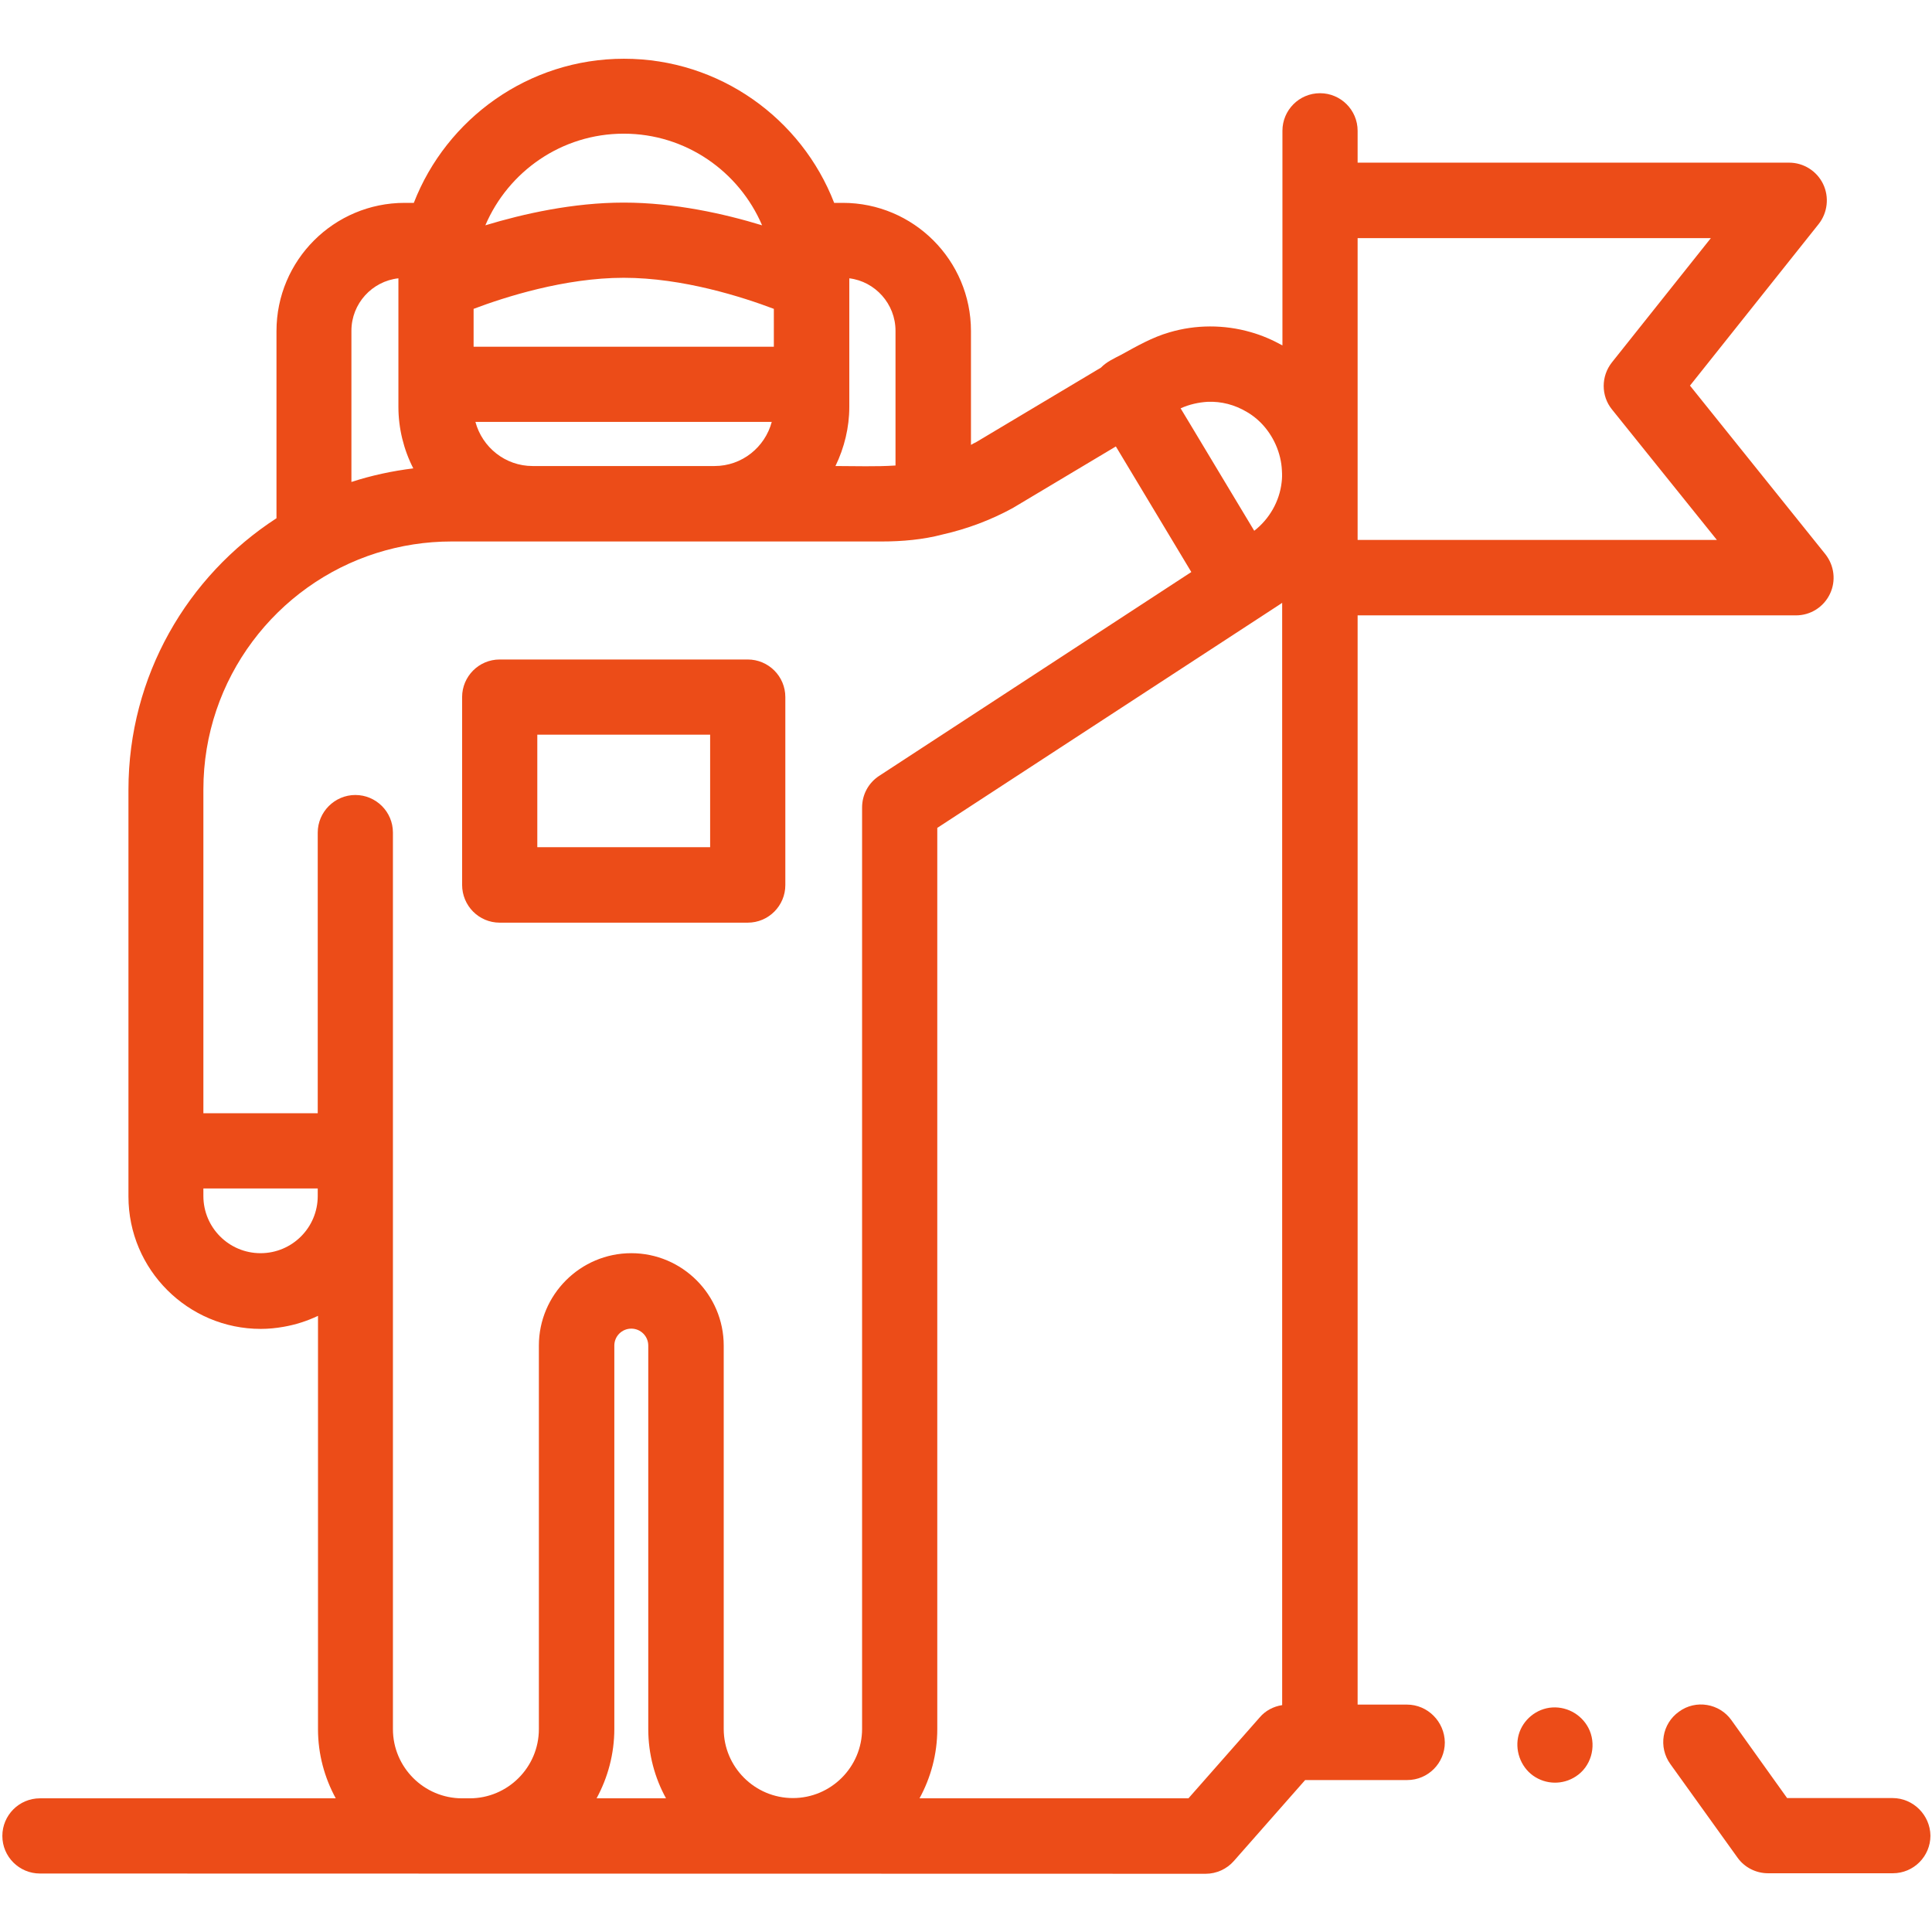 <?xml version="1.0" encoding="utf-8"?>
<!-- Generator: Adobe Illustrator 23.0.2, SVG Export Plug-In . SVG Version: 6.00 Build 0)  -->
<svg version="1.2" baseProfile="tiny" id="Capa_1" xmlns="http://www.w3.org/2000/svg" xmlns:xlink="http://www.w3.org/1999/xlink"
	 x="0px" y="0px" viewBox="0 0 74 74" xml:space="preserve">
<g>
	<rect y="0" fill="none" width="74" height="74"/>
	<g>
		<path fill="#EC4C18" d="M72.49,68.87h-4.04l-2.13-2.98c-0.46-0.65-1.37-0.8-2.01-0.33c-0.65,0.46-0.8,1.36-0.33,2.01l2.57,3.58
			c0.27,0.38,0.71,0.6,1.17,0.6h4.78c0.8,0,1.44-0.65,1.44-1.44C73.93,69.52,73.28,68.87,72.49,68.87z"/>
		<path fill="#EC4C18" d="M53.89,65.29H52V23.57h16.79c0.56,0,1.06-0.32,1.3-0.82c0.24-0.5,0.17-1.09-0.18-1.53l-5.18-6.45
			l4.93-6.19c0.34-0.43,0.41-1.03,0.17-1.53c-0.24-0.5-0.75-0.82-1.3-0.82H52V5.01c0-0.8-0.65-1.44-1.44-1.44
			c-0.8,0-1.44,0.65-1.44,1.44v8.22c-0.38-0.21-0.79-0.39-1.22-0.51c-1.01-0.29-2.1-0.29-3.11,0.01c-0.66,0.19-1.25,0.53-1.85,0.86
			c-0.27,0.14-0.56,0.27-0.77,0.49l-4.79,2.86c-0.06,0.03-0.13,0.06-0.19,0.1v-4.36c0-2.71-2.2-4.91-4.91-4.91h-0.33
			c-1.25-3.23-4.39-5.52-8.05-5.52s-6.8,2.3-8.05,5.52h-0.35c-2.71,0-4.91,2.2-4.91,4.91v7.17c-3.41,2.21-5.67,6.04-5.67,10.4v13.84
			c0,0,0,0,0,0.01v1.73c0,2.8,2.28,5.07,5.07,5.07c0.29,0,0.59-0.03,0.87-0.08c0.46-0.08,0.9-0.22,1.32-0.42v15.83
			c0,0.96,0.25,1.86,0.68,2.65l-11.33,0c-0.8,0-1.44,0.65-1.44,1.44c0,0.8,0.65,1.44,1.44,1.44l44.65,0.01
			c0.41,0,0.81-0.18,1.08-0.49l2.73-3.1h3.91c0.8,0,1.44-0.65,1.44-1.44C55.33,65.94,54.68,65.29,53.89,65.29z M49.09,18.47
			c-0.08,0.73-0.47,1.41-1.05,1.86c-0.32-0.53-0.63-1.05-0.95-1.58c-0.51-0.84-1.01-1.69-1.52-2.53c-0.12-0.19-0.23-0.39-0.35-0.58
			c0.33-0.15,0.69-0.23,1.04-0.25c0.52-0.02,1.03,0.11,1.5,0.39c0.19,0.11,0.37,0.25,0.52,0.4c0.5,0.5,0.79,1.18,0.82,1.84
			C49.11,18.17,49.11,18.32,49.09,18.47z M65.53,9.12l-3.79,4.76c-0.42,0.53-0.42,1.28,0,1.8l4.02,5H52V9.12H65.53z M34.3,12.67
			v5.16c-0.76,0.05-1.53,0.02-2.3,0.02c0.34-0.7,0.53-1.48,0.53-2.26v-4.72c0-0.07,0-0.14,0-0.21C33.52,10.78,34.3,11.64,34.3,12.67
			z M29.64,13.28h-11.5v-1.45c1.19-0.45,3.49-1.19,5.75-1.19c2.27,0,4.56,0.74,5.75,1.19V13.28z M20.4,17.85
			c-1.05,0-1.93-0.72-2.19-1.69h11.35c-0.26,0.97-1.14,1.69-2.19,1.69H20.4z M23.89,5.12c2.38,0,4.42,1.45,5.3,3.51
			c-1.44-0.44-3.35-0.87-5.3-0.87c-1.94,0-3.85,0.43-5.3,0.87C19.47,6.57,21.51,5.12,23.89,5.12z M13.46,18.46v-5.79
			c0-1.04,0.79-1.9,1.8-2.01c0,0.07,0,0.14,0,0.21v4.72c0,0.81,0.2,1.63,0.57,2.35C15.02,18.04,14.23,18.21,13.46,18.46z
			 M14.43,21.18c0.92-0.29,1.89-0.44,2.85-0.44h3.12h0.01h6.96h0.01h6.39c0.78,0,1.59-0.07,2.34-0.27c0.93-0.21,1.84-0.55,2.68-1.01
			c0.02-0.01,0.03-0.02,0.05-0.03l3.9-2.33l2.89,4.81l-11.96,7.81c-0.41,0.27-0.65,0.72-0.65,1.21v35.29c0,1.46-1.19,2.65-2.65,2.65
			s-2.65-1.19-2.65-2.65V51.54c0-1.95-1.59-3.54-3.54-3.54c-1.95,0-3.54,1.59-3.54,3.54v14.69c0,1.46-1.19,2.65-2.65,2.65h-0.29
			c-1.46,0-2.65-1.19-2.65-2.65v-20.4c0,0,0-0.01,0-0.01v-1.73c0,0,0,0,0,0V31.89c0-0.8-0.65-1.44-1.44-1.44s-1.44,0.65-1.44,1.44
			v10.75H7.79v-12.4C7.79,25.99,10.59,22.39,14.43,21.18z M7.79,45.52h4.38v0.29c0,1.21-0.98,2.19-2.19,2.19
			c-1.21,0-2.19-0.98-2.19-2.19V45.52z M23.53,66.22V51.54c0-0.36,0.29-0.65,0.65-0.65c0.36,0,0.65,0.29,0.65,0.65v14.69
			c0,0.96,0.25,1.87,0.68,2.65l-2.66,0C23.28,68.09,23.53,67.18,23.53,66.22z M48.25,65.78l-2.73,3.1l-10.3,0
			c0.43-0.79,0.68-1.69,0.68-2.65V31.71l13.06-8.52l0.15-0.1v42.22C48.78,65.36,48.47,65.52,48.25,65.78z"/>
		<path fill="#EC4C18" d="M19.14,35.34h9.5c0.8,0,1.44-0.65,1.44-1.44V26.7c0-0.8-0.65-1.44-1.44-1.44h-9.5
			c-0.8,0-1.44,0.65-1.44,1.44v7.19C17.7,34.69,18.34,35.34,19.14,35.34z M20.58,28.14h6.62v4.31h-6.62V28.14z"/>
		<path fill="#EC4C18" d="M60.89,66.29c-0.24-0.57-0.82-0.93-1.44-0.89c-0.6,0.04-1.12,0.47-1.28,1.04s0.06,1.22,0.55,1.57
			c0.49,0.35,1.14,0.36,1.64,0.03C60.93,67.67,61.15,66.92,60.89,66.29z"/>
	</g>
</g>
</svg>
